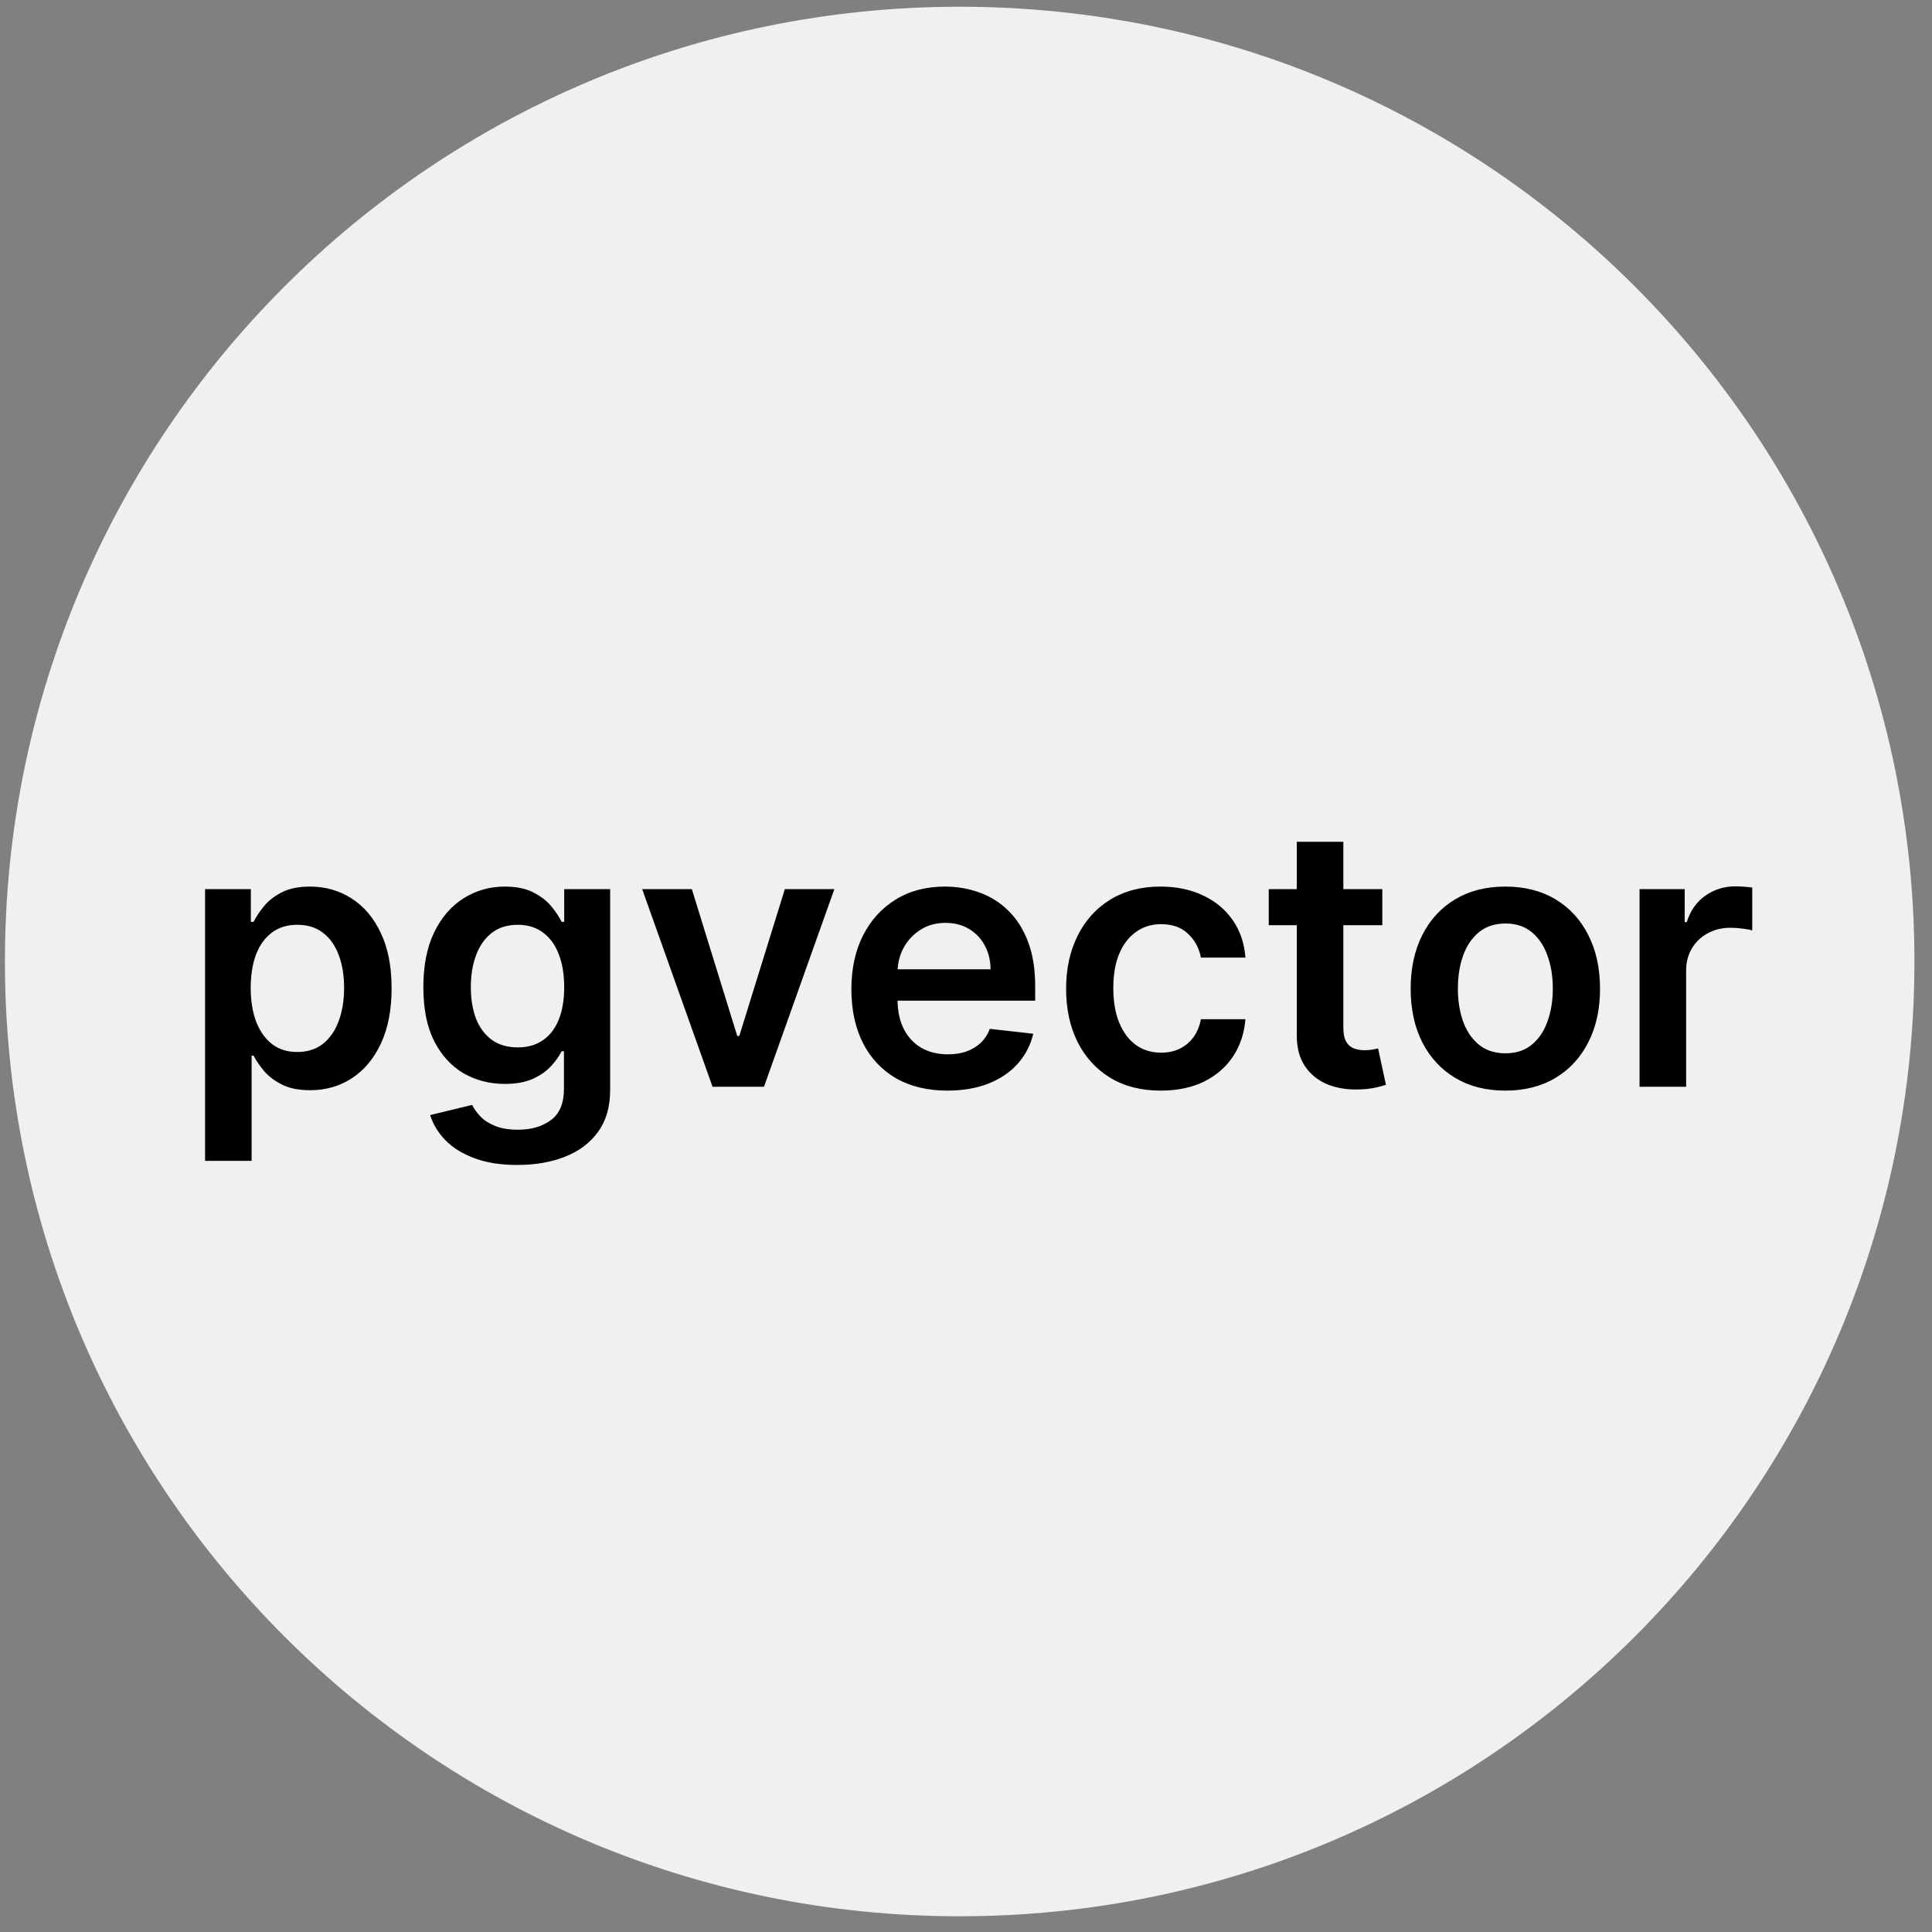 <svg width="64" height="64" viewBox="0 0 64 64" fill="none" xmlns="http://www.w3.org/2000/svg">
<rect x="0" y="0" width="64" height="64" fill="#808080" stroke="none"/>
<g clip-path="url(#clip0_539_5554)">
<path d="M63.418 31.851C63.418 14.383 49.258 0.223 31.791 0.223C14.323 0.223 0.163 14.383 0.163 31.851C0.163 49.319 14.323 63.479 31.791 63.479C49.258 63.479 63.418 49.319 63.418 31.851Z" fill="#F0F0F0"/>
<path d="M6.793 38.455V29.454H8.31V30.537H8.399C8.479 30.378 8.591 30.209 8.736 30.03C8.881 29.848 9.077 29.693 9.324 29.565C9.571 29.435 9.886 29.369 10.27 29.369C10.776 29.369 11.232 29.499 11.638 29.757C12.047 30.013 12.371 30.392 12.609 30.895C12.851 31.395 12.972 32.008 12.972 32.736C12.972 33.455 12.854 34.065 12.618 34.568C12.382 35.071 12.061 35.455 11.655 35.719C11.249 35.983 10.788 36.115 10.274 36.115C9.899 36.115 9.588 36.053 9.341 35.928C9.094 35.803 8.895 35.652 8.744 35.476C8.597 35.297 8.482 35.128 8.399 34.969H8.335V38.455H6.793ZM8.305 32.727C8.305 33.151 8.365 33.521 8.484 33.84C8.607 34.158 8.781 34.406 9.009 34.585C9.239 34.761 9.517 34.849 9.844 34.849C10.185 34.849 10.47 34.758 10.7 34.577C10.93 34.392 11.104 34.141 11.22 33.822C11.339 33.501 11.399 33.136 11.399 32.727C11.399 32.321 11.341 31.96 11.224 31.645C11.108 31.329 10.935 31.082 10.704 30.903C10.474 30.724 10.188 30.635 9.844 30.635C9.514 30.635 9.234 30.722 9.004 30.895C8.774 31.068 8.599 31.311 8.48 31.624C8.364 31.936 8.305 32.304 8.305 32.727ZM17.139 38.591C16.585 38.591 16.109 38.516 15.712 38.365C15.314 38.217 14.994 38.019 14.753 37.769C14.511 37.519 14.344 37.242 14.25 36.938L15.639 36.601C15.702 36.729 15.793 36.855 15.912 36.98C16.031 37.108 16.192 37.213 16.393 37.295C16.598 37.381 16.855 37.423 17.165 37.423C17.602 37.423 17.965 37.317 18.251 37.104C18.538 36.894 18.682 36.547 18.682 36.064V34.824H18.605C18.526 34.983 18.409 35.146 18.256 35.314C18.105 35.481 17.905 35.622 17.655 35.736C17.408 35.849 17.097 35.906 16.722 35.906C16.219 35.906 15.763 35.788 15.354 35.553C14.947 35.314 14.624 34.959 14.382 34.487C14.143 34.013 14.024 33.419 14.024 32.706C14.024 31.987 14.143 31.381 14.382 30.886C14.624 30.389 14.949 30.013 15.358 29.757C15.767 29.499 16.223 29.369 16.726 29.369C17.109 29.369 17.425 29.435 17.672 29.565C17.922 29.693 18.121 29.848 18.268 30.03C18.416 30.209 18.528 30.378 18.605 30.537H18.69V29.454H20.212V36.106C20.212 36.666 20.078 37.129 19.811 37.496C19.544 37.862 19.179 38.136 18.716 38.318C18.253 38.5 17.727 38.591 17.139 38.591ZM17.152 34.696C17.479 34.696 17.757 34.617 17.987 34.457C18.217 34.298 18.392 34.07 18.511 33.771C18.631 33.473 18.69 33.115 18.69 32.697C18.69 32.285 18.631 31.925 18.511 31.615C18.395 31.305 18.222 31.065 17.991 30.895C17.764 30.722 17.484 30.635 17.152 30.635C16.808 30.635 16.521 30.724 16.291 30.903C16.061 31.082 15.888 31.328 15.771 31.641C15.655 31.95 15.597 32.303 15.597 32.697C15.597 33.098 15.655 33.449 15.771 33.75C15.891 34.048 16.065 34.281 16.296 34.449C16.528 34.614 16.814 34.696 17.152 34.696ZM27.639 29.454L25.308 36H23.604L21.273 29.454H22.918L24.422 34.317H24.49L25.999 29.454H27.639ZM31.382 36.128C30.726 36.128 30.159 35.992 29.681 35.719C29.207 35.443 28.842 35.054 28.586 34.551C28.331 34.045 28.203 33.45 28.203 32.766C28.203 32.092 28.331 31.501 28.586 30.993C28.845 30.482 29.206 30.084 29.669 29.8C30.132 29.513 30.676 29.369 31.301 29.369C31.704 29.369 32.085 29.435 32.443 29.565C32.804 29.693 33.122 29.892 33.397 30.162C33.676 30.432 33.895 30.776 34.054 31.193C34.213 31.608 34.292 32.102 34.292 32.676V33.149H28.927V32.109H32.814C32.811 31.814 32.747 31.551 32.622 31.321C32.497 31.088 32.322 30.905 32.098 30.771C31.876 30.638 31.617 30.571 31.322 30.571C31.007 30.571 30.73 30.648 30.491 30.801C30.253 30.952 30.066 31.151 29.933 31.398C29.802 31.642 29.735 31.91 29.733 32.203V33.111C29.733 33.492 29.802 33.818 29.941 34.091C30.081 34.361 30.275 34.568 30.525 34.713C30.775 34.855 31.068 34.926 31.403 34.926C31.628 34.926 31.831 34.895 32.012 34.832C32.194 34.767 32.352 34.672 32.485 34.547C32.619 34.422 32.72 34.267 32.788 34.082L34.228 34.244C34.137 34.625 33.964 34.957 33.709 35.242C33.456 35.523 33.132 35.742 32.737 35.898C32.342 36.051 31.89 36.128 31.382 36.128ZM38.452 36.128C37.799 36.128 37.238 35.984 36.769 35.697C36.303 35.41 35.944 35.014 35.691 34.508C35.441 34 35.316 33.415 35.316 32.753C35.316 32.088 35.444 31.501 35.7 30.993C35.955 30.482 36.316 30.084 36.782 29.8C37.251 29.513 37.805 29.369 38.444 29.369C38.975 29.369 39.445 29.467 39.854 29.663C40.266 29.857 40.594 30.131 40.839 30.486C41.083 30.838 41.222 31.25 41.256 31.722H39.782C39.722 31.406 39.58 31.143 39.356 30.933C39.134 30.72 38.837 30.614 38.465 30.614C38.15 30.614 37.873 30.699 37.634 30.869C37.396 31.037 37.209 31.278 37.076 31.594C36.945 31.909 36.88 32.287 36.88 32.727C36.88 33.173 36.945 33.557 37.076 33.878C37.207 34.196 37.39 34.442 37.626 34.615C37.864 34.785 38.144 34.871 38.465 34.871C38.693 34.871 38.896 34.828 39.075 34.743C39.256 34.655 39.408 34.528 39.531 34.364C39.653 34.199 39.736 33.999 39.782 33.763H41.256C41.219 34.226 41.083 34.636 40.847 34.994C40.611 35.349 40.291 35.628 39.884 35.83C39.478 36.028 39.001 36.128 38.452 36.128ZM45.791 29.454V30.648H42.029V29.454H45.791ZM42.958 27.886H44.5V34.031C44.5 34.239 44.532 34.398 44.594 34.508C44.659 34.617 44.745 34.69 44.85 34.73C44.955 34.77 45.071 34.79 45.199 34.79C45.296 34.79 45.384 34.783 45.463 34.769C45.546 34.754 45.608 34.742 45.651 34.73L45.911 35.936C45.828 35.965 45.711 35.996 45.557 36.03C45.407 36.064 45.222 36.084 45.003 36.09C44.617 36.101 44.269 36.043 43.959 35.915C43.65 35.784 43.404 35.582 43.222 35.31C43.043 35.037 42.955 34.696 42.958 34.287V27.886ZM49.867 36.128C49.227 36.128 48.673 35.987 48.205 35.706C47.736 35.425 47.372 35.031 47.114 34.526C46.858 34.02 46.73 33.429 46.73 32.753C46.73 32.077 46.858 31.484 47.114 30.976C47.372 30.467 47.736 30.072 48.205 29.791C48.673 29.51 49.227 29.369 49.867 29.369C50.506 29.369 51.06 29.51 51.528 29.791C51.997 30.072 52.359 30.467 52.615 30.976C52.874 31.484 53.003 32.077 53.003 32.753C53.003 33.429 52.874 34.02 52.615 34.526C52.359 35.031 51.997 35.425 51.528 35.706C51.06 35.987 50.506 36.128 49.867 36.128ZM49.875 34.892C50.222 34.892 50.511 34.797 50.744 34.606C50.977 34.413 51.151 34.155 51.264 33.831C51.381 33.507 51.439 33.146 51.439 32.749C51.439 32.348 51.381 31.986 51.264 31.662C51.151 31.335 50.977 31.075 50.744 30.882C50.511 30.689 50.222 30.592 49.875 30.592C49.52 30.592 49.224 30.689 48.989 30.882C48.756 31.075 48.581 31.335 48.465 31.662C48.351 31.986 48.294 32.348 48.294 32.749C48.294 33.146 48.351 33.507 48.465 33.831C48.581 34.155 48.756 34.413 48.989 34.606C49.224 34.797 49.52 34.892 49.875 34.892ZM54.312 36V29.454H55.808V30.546H55.876C55.995 30.168 56.2 29.876 56.49 29.672C56.782 29.465 57.116 29.361 57.491 29.361C57.576 29.361 57.672 29.365 57.777 29.374C57.885 29.379 57.974 29.389 58.045 29.403V30.822C57.98 30.8 57.876 30.78 57.734 30.763C57.595 30.743 57.46 30.733 57.329 30.733C57.048 30.733 56.795 30.794 56.571 30.916C56.349 31.035 56.174 31.202 56.047 31.415C55.919 31.628 55.855 31.874 55.855 32.152V36H54.312Z" fill="black"/>
</g>
<defs>
<clipPath id="clip0_539_5554">
<rect width="64" height="64" fill="white"/>
</clipPath>
</defs>
</svg>
